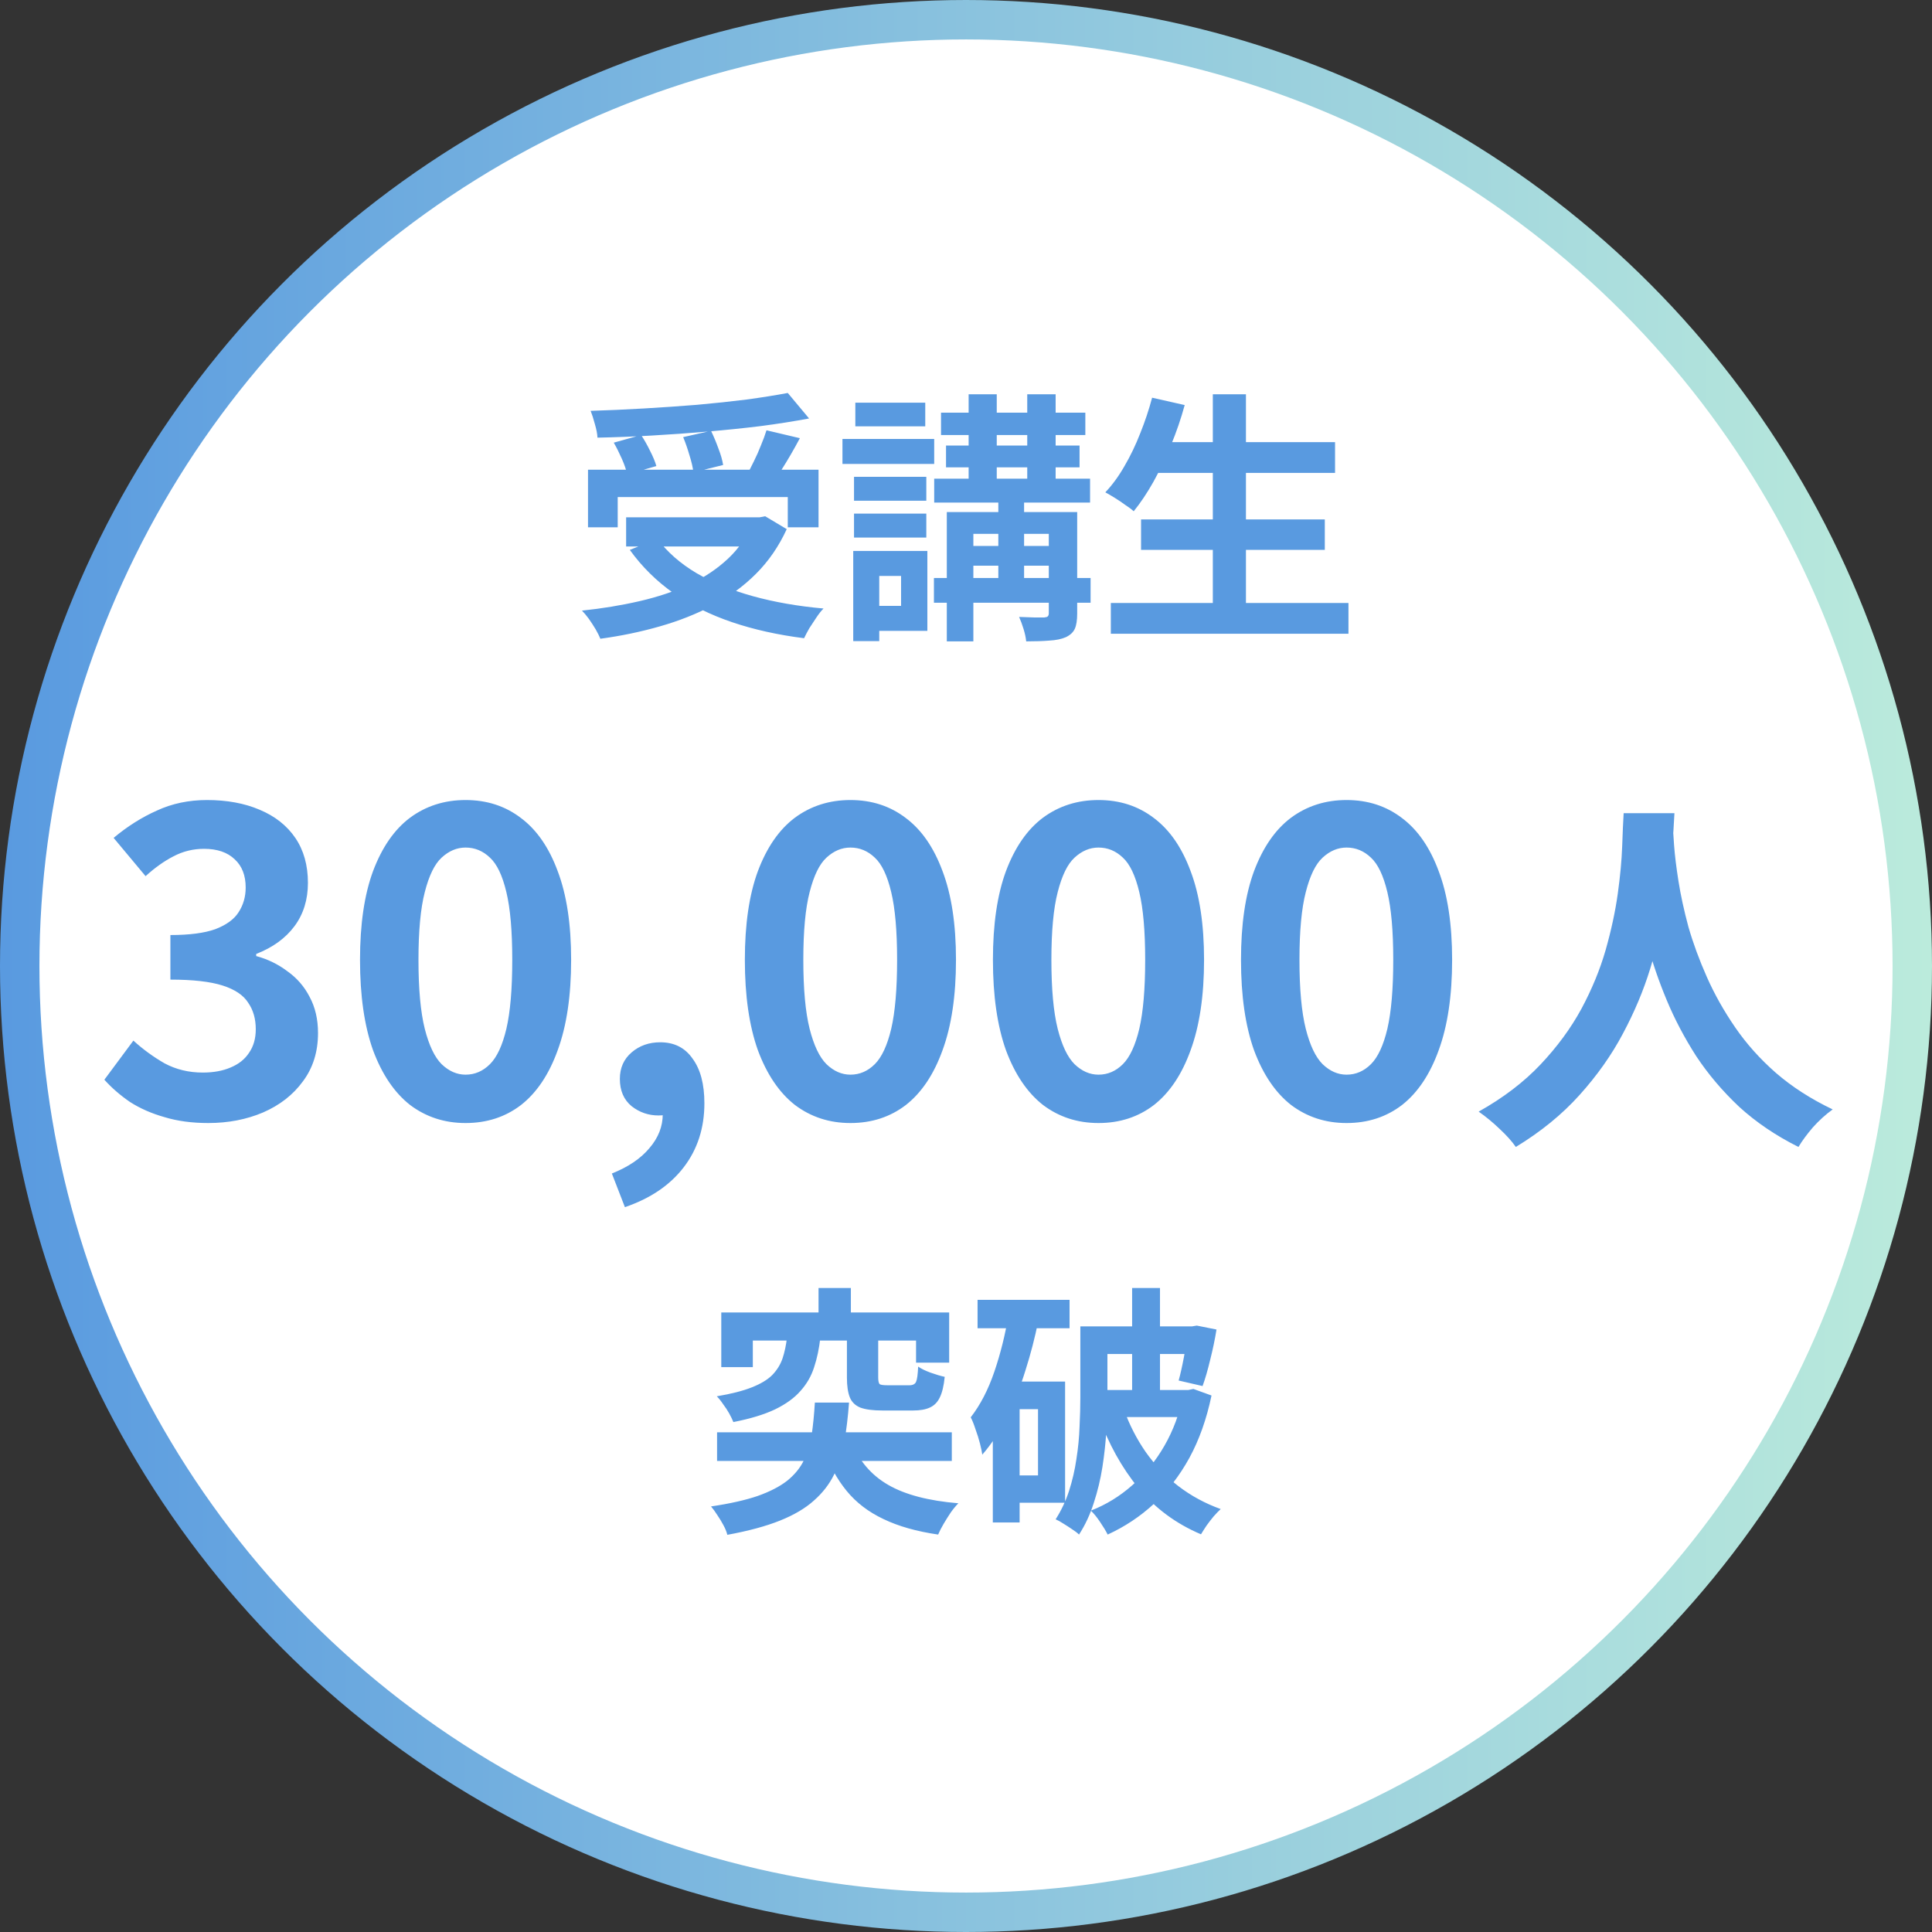 <svg width="147" height="147" viewBox="0 0 147 147" fill="none" xmlns="http://www.w3.org/2000/svg">
<rect x="0" y="0" width="147" height="147" fill="#333333" stroke="none"/>
<circle cx="73.5" cy="73.5" r="72" fill="white" stroke="url(#paint0_linear_180_9708)" stroke-width="3"/>
<path d="M44.74 35.74H62.28V40.12H59.94V37.82H47V40.12H44.74V35.74ZM47.64 39.36H58.18V41.58H47.64V39.36ZM59.94 29.9L61.56 31.84C60.427 32.053 59.2 32.247 57.88 32.42C56.573 32.58 55.213 32.72 53.8 32.84C52.4 32.96 50.993 33.06 49.58 33.14C48.167 33.22 46.793 33.273 45.46 33.3C45.447 33.007 45.38 32.66 45.26 32.26C45.153 31.86 45.047 31.527 44.94 31.26C46.26 31.22 47.607 31.16 48.98 31.08C50.367 31 51.72 30.907 53.04 30.8C54.373 30.68 55.627 30.547 56.8 30.4C57.973 30.24 59.02 30.073 59.94 29.9ZM46.7 33.68L48.78 33.1C49.02 33.46 49.247 33.86 49.46 34.3C49.687 34.74 49.847 35.127 49.94 35.46L47.72 36.1C47.653 35.767 47.52 35.373 47.32 34.92C47.12 34.467 46.913 34.053 46.7 33.68ZM51.98 33.26L54.1 32.78C54.3 33.193 54.487 33.64 54.66 34.12C54.847 34.6 54.967 35.02 55.02 35.38L52.76 35.94C52.72 35.58 52.62 35.147 52.46 34.64C52.313 34.133 52.153 33.673 51.98 33.26ZM58.32 32.74L60.86 33.34C60.633 33.767 60.4 34.187 60.16 34.6C59.92 35.013 59.68 35.407 59.44 35.78C59.2 36.14 58.98 36.46 58.78 36.74L56.8 36.18C56.987 35.847 57.173 35.487 57.36 35.1C57.56 34.7 57.74 34.293 57.9 33.88C58.073 33.467 58.213 33.087 58.32 32.74ZM57.3 39.36H57.8L58.22 39.28L59.86 40.26C59.26 41.567 58.48 42.7 57.52 43.66C56.573 44.607 55.48 45.407 54.24 46.06C53 46.713 51.653 47.247 50.2 47.66C48.76 48.073 47.253 48.387 45.68 48.6C45.6 48.4 45.48 48.16 45.32 47.88C45.16 47.613 44.987 47.347 44.8 47.08C44.613 46.827 44.44 46.62 44.28 46.46C45.813 46.3 47.273 46.06 48.66 45.74C50.047 45.42 51.307 45 52.44 44.48C53.573 43.947 54.553 43.293 55.38 42.52C56.207 41.747 56.847 40.827 57.3 39.76V39.36ZM50.02 41C50.767 42 51.753 42.867 52.98 43.6C54.22 44.32 55.653 44.907 57.28 45.36C58.92 45.813 60.713 46.127 62.66 46.3C62.487 46.473 62.307 46.7 62.12 46.98C61.933 47.26 61.753 47.533 61.58 47.8C61.42 48.08 61.287 48.333 61.18 48.56C59.18 48.307 57.353 47.9 55.7 47.34C54.047 46.78 52.567 46.047 51.26 45.14C49.953 44.22 48.84 43.12 47.92 41.84L50.02 41ZM71.6 31.4H82.58V33.1H71.6V31.4ZM71.08 36.42H82.94V38.24H71.08V36.42ZM71.06 43.98H82.98V45.86H71.06V43.98ZM73.1 41.54H81.1V43.04H73.1V41.54ZM71.98 33.9H82.14V35.56H71.98V33.9ZM73.7 30H75.84V37.22H73.7V30ZM78.16 30H80.32V37.22H78.16V30ZM75.96 37.34H77.92V45.08H75.96V37.34ZM79.8 38.96H81.96V46.68C81.96 47.187 81.9 47.573 81.78 47.84C81.66 48.107 81.433 48.32 81.1 48.48C80.767 48.627 80.347 48.713 79.84 48.74C79.347 48.78 78.76 48.8 78.08 48.8C78.053 48.52 77.987 48.207 77.88 47.86C77.773 47.513 77.66 47.207 77.54 46.94C77.927 46.953 78.307 46.967 78.68 46.98C79.067 46.98 79.327 46.98 79.46 46.98C79.593 46.967 79.68 46.94 79.72 46.9C79.773 46.847 79.8 46.767 79.8 46.66V38.96ZM72.04 38.96H80.58V40.62H74.06V48.8H72.04V38.96ZM64.98 36.28H70.48V38.1H64.98V36.28ZM65.08 30.64H70.4V32.44H65.08V30.64ZM64.98 39.08H70.48V40.9H64.98V39.08ZM64.1 33.4H71.08V35.3H64.1V33.4ZM66.1 41.92H70.56V48H66.1V46.1H68.56V43.82H66.1V41.92ZM64.92 41.92H66.9V48.78H64.92V41.92ZM87.66 33.64H101.58V35.98H87.66V33.64ZM86.82 39.52H100.8V41.84H86.82V39.52ZM84.52 45.88H102.6V48.22H84.52V45.88ZM92.28 30H94.8V47.02H92.28V30ZM87.66 30.26L90.14 30.82C89.86 31.847 89.513 32.86 89.1 33.86C88.687 34.86 88.24 35.793 87.76 36.66C87.28 37.513 86.78 38.26 86.26 38.9C86.1 38.753 85.887 38.593 85.62 38.42C85.367 38.233 85.1 38.053 84.82 37.88C84.54 37.707 84.3 37.567 84.1 37.46C84.633 36.9 85.12 36.233 85.56 35.46C86.013 34.687 86.413 33.853 86.76 32.96C87.12 32.067 87.42 31.167 87.66 30.26ZM15.845 85.448C14.608 85.448 13.499 85.299 12.517 85C11.536 84.723 10.661 84.339 9.893 83.848C9.147 83.336 8.496 82.771 7.941 82.152L10.149 79.176C10.875 79.837 11.664 80.413 12.517 80.904C13.392 81.373 14.363 81.608 15.429 81.608C16.24 81.608 16.944 81.48 17.541 81.224C18.16 80.968 18.629 80.595 18.949 80.104C19.291 79.613 19.461 79.016 19.461 78.312C19.461 77.523 19.269 76.851 18.885 76.296C18.523 75.72 17.872 75.283 16.933 74.984C15.995 74.685 14.672 74.536 12.965 74.536V71.144C14.416 71.144 15.557 70.995 16.389 70.696C17.221 70.376 17.808 69.949 18.149 69.416C18.512 68.861 18.693 68.232 18.693 67.528C18.693 66.611 18.416 65.896 17.861 65.384C17.307 64.851 16.528 64.584 15.525 64.584C14.693 64.584 13.915 64.776 13.189 65.16C12.485 65.523 11.781 66.024 11.077 66.664L8.645 63.752C9.691 62.877 10.789 62.184 11.941 61.672C13.093 61.139 14.363 60.872 15.749 60.872C17.264 60.872 18.597 61.117 19.749 61.608C20.923 62.099 21.829 62.813 22.469 63.752C23.109 64.691 23.429 65.832 23.429 67.176C23.429 68.456 23.088 69.555 22.405 70.472C21.723 71.389 20.752 72.093 19.493 72.584V72.744C20.368 72.979 21.157 73.363 21.861 73.896C22.587 74.408 23.152 75.059 23.557 75.848C23.984 76.637 24.197 77.555 24.197 78.6C24.197 80.029 23.813 81.256 23.045 82.28C22.299 83.304 21.285 84.093 20.005 84.648C18.747 85.181 17.36 85.448 15.845 85.448ZM35.424 85.448C33.824 85.448 32.416 84.989 31.2 84.072C30.006 83.133 29.067 81.747 28.384 79.912C27.723 78.056 27.392 75.763 27.392 73.032C27.392 70.323 27.723 68.072 28.384 66.28C29.067 64.467 30.006 63.112 31.2 62.216C32.416 61.32 33.824 60.872 35.424 60.872C37.046 60.872 38.454 61.331 39.648 62.248C40.843 63.144 41.771 64.488 42.432 66.28C43.115 68.072 43.456 70.323 43.456 73.032C43.456 75.763 43.115 78.056 42.432 79.912C41.771 81.747 40.843 83.133 39.648 84.072C38.454 84.989 37.046 85.448 35.424 85.448ZM35.424 81.768C36.128 81.768 36.747 81.501 37.28 80.968C37.814 80.435 38.23 79.539 38.528 78.28C38.827 77 38.976 75.251 38.976 73.032C38.976 70.835 38.827 69.117 38.528 67.88C38.23 66.621 37.814 65.747 37.28 65.256C36.747 64.744 36.128 64.488 35.424 64.488C34.763 64.488 34.155 64.744 33.6 65.256C33.067 65.747 32.64 66.621 32.32 67.88C32 69.117 31.84 70.835 31.84 73.032C31.84 75.251 32 77 32.32 78.28C32.64 79.539 33.067 80.435 33.6 80.968C34.155 81.501 34.763 81.768 35.424 81.768ZM47.547 91.848L46.555 89.288C47.793 88.797 48.742 88.157 49.403 87.368C50.086 86.579 50.427 85.715 50.427 84.776L50.267 81.416L51.931 84.2C51.675 84.435 51.387 84.605 51.067 84.712C50.769 84.819 50.449 84.872 50.107 84.872C49.339 84.872 48.657 84.637 48.059 84.168C47.462 83.677 47.163 82.984 47.163 82.088C47.163 81.256 47.462 80.584 48.059 80.072C48.657 79.56 49.382 79.304 50.235 79.304C51.302 79.304 52.123 79.72 52.699 80.552C53.297 81.363 53.595 82.493 53.595 83.944C53.595 85.821 53.073 87.443 52.027 88.808C50.982 90.173 49.489 91.187 47.547 91.848ZM64.706 85.448C63.106 85.448 61.698 84.989 60.482 84.072C59.287 83.133 58.348 81.747 57.666 79.912C57.004 78.056 56.674 75.763 56.674 73.032C56.674 70.323 57.004 68.072 57.666 66.28C58.348 64.467 59.287 63.112 60.482 62.216C61.698 61.32 63.106 60.872 64.706 60.872C66.327 60.872 67.735 61.331 68.93 62.248C70.124 63.144 71.052 64.488 71.714 66.28C72.396 68.072 72.738 70.323 72.738 73.032C72.738 75.763 72.396 78.056 71.714 79.912C71.052 81.747 70.124 83.133 68.93 84.072C67.735 84.989 66.327 85.448 64.706 85.448ZM64.706 81.768C65.41 81.768 66.028 81.501 66.562 80.968C67.095 80.435 67.511 79.539 67.81 78.28C68.108 77 68.258 75.251 68.258 73.032C68.258 70.835 68.108 69.117 67.81 67.88C67.511 66.621 67.095 65.747 66.562 65.256C66.028 64.744 65.41 64.488 64.706 64.488C64.044 64.488 63.436 64.744 62.882 65.256C62.348 65.747 61.922 66.621 61.602 67.88C61.282 69.117 61.122 70.835 61.122 73.032C61.122 75.251 61.282 77 61.602 78.28C61.922 79.539 62.348 80.435 62.882 80.968C63.436 81.501 64.044 81.768 64.706 81.768ZM83.581 85.448C81.981 85.448 80.573 84.989 79.357 84.072C78.162 83.133 77.223 81.747 76.541 79.912C75.879 78.056 75.549 75.763 75.549 73.032C75.549 70.323 75.879 68.072 76.541 66.28C77.223 64.467 78.162 63.112 79.357 62.216C80.573 61.32 81.981 60.872 83.581 60.872C85.202 60.872 86.61 61.331 87.805 62.248C88.999 63.144 89.927 64.488 90.589 66.28C91.271 68.072 91.613 70.323 91.613 73.032C91.613 75.763 91.271 78.056 90.589 79.912C89.927 81.747 88.999 83.133 87.805 84.072C86.61 84.989 85.202 85.448 83.581 85.448ZM83.581 81.768C84.285 81.768 84.903 81.501 85.437 80.968C85.97 80.435 86.386 79.539 86.685 78.28C86.983 77 87.133 75.251 87.133 73.032C87.133 70.835 86.983 69.117 86.685 67.88C86.386 66.621 85.97 65.747 85.437 65.256C84.903 64.744 84.285 64.488 83.581 64.488C82.919 64.488 82.311 64.744 81.757 65.256C81.223 65.747 80.797 66.621 80.477 67.88C80.157 69.117 79.997 70.835 79.997 73.032C79.997 75.251 80.157 77 80.477 78.28C80.797 79.539 81.223 80.435 81.757 80.968C82.311 81.501 82.919 81.768 83.581 81.768ZM102.456 85.448C100.856 85.448 99.448 84.989 98.232 84.072C97.037 83.133 96.098 81.747 95.416 79.912C94.754 78.056 94.424 75.763 94.424 73.032C94.424 70.323 94.754 68.072 95.416 66.28C96.098 64.467 97.037 63.112 98.232 62.216C99.448 61.32 100.856 60.872 102.456 60.872C104.077 60.872 105.485 61.331 106.68 62.248C107.874 63.144 108.802 64.488 109.464 66.28C110.146 68.072 110.488 70.323 110.488 73.032C110.488 75.763 110.146 78.056 109.464 79.912C108.802 81.747 107.874 83.133 106.68 84.072C105.485 84.989 104.077 85.448 102.456 85.448ZM102.456 81.768C103.16 81.768 103.778 81.501 104.312 80.968C104.845 80.435 105.261 79.539 105.56 78.28C105.858 77 106.008 75.251 106.008 73.032C106.008 70.835 105.858 69.117 105.56 67.88C105.261 66.621 104.845 65.747 104.312 65.256C103.778 64.744 103.16 64.488 102.456 64.488C101.794 64.488 101.186 64.744 100.632 65.256C100.098 65.747 99.672 66.621 99.352 67.88C99.032 69.117 98.872 70.835 98.872 73.032C98.872 75.251 99.032 77 99.352 78.28C99.672 79.539 100.098 80.435 100.632 80.968C101.186 81.501 101.794 81.768 102.456 81.768ZM123.539 61.872H127.403C127.365 62.656 127.3 63.664 127.207 64.896C127.113 66.128 126.936 67.5 126.675 69.012C126.432 70.505 126.059 72.073 125.555 73.716C125.051 75.359 124.36 77.001 123.483 78.644C122.624 80.268 121.523 81.827 120.179 83.32C118.853 84.795 117.239 86.111 115.335 87.268C115.036 86.839 114.625 86.381 114.103 85.896C113.599 85.411 113.067 84.972 112.507 84.58C114.373 83.535 115.941 82.34 117.211 80.996C118.48 79.652 119.516 78.243 120.319 76.768C121.121 75.275 121.737 73.781 122.167 72.288C122.596 70.776 122.904 69.348 123.091 68.004C123.277 66.66 123.389 65.456 123.427 64.392C123.464 63.328 123.501 62.488 123.539 61.872ZM127.263 62.628C127.281 62.983 127.319 63.543 127.375 64.308C127.431 65.073 127.543 65.988 127.711 67.052C127.879 68.116 128.131 69.273 128.467 70.524C128.821 71.756 129.288 73.025 129.867 74.332C130.445 75.639 131.164 76.917 132.023 78.168C132.881 79.419 133.917 80.576 135.131 81.64C136.363 82.704 137.8 83.628 139.443 84.412C138.901 84.804 138.397 85.261 137.931 85.784C137.483 86.307 137.119 86.801 136.839 87.268C135.121 86.409 133.619 85.392 132.331 84.216C131.061 83.021 129.969 81.733 129.055 80.352C128.159 78.952 127.412 77.533 126.815 76.096C126.217 74.659 125.732 73.249 125.359 71.868C125.004 70.468 124.733 69.171 124.547 67.976C124.36 66.781 124.229 65.745 124.155 64.868C124.099 63.991 124.052 63.356 124.015 62.964L127.263 62.628ZM62.28 98H64.74V101.24H62.28V98ZM59.88 101.76H62.42C62.327 102.6 62.167 103.36 61.94 104.04C61.727 104.707 61.38 105.307 60.9 105.84C60.433 106.373 59.787 106.84 58.96 107.24C58.147 107.627 57.093 107.947 55.8 108.2C55.72 108 55.613 107.78 55.48 107.54C55.347 107.3 55.193 107.067 55.02 106.84C54.86 106.6 54.7 106.4 54.54 106.24C55.647 106.053 56.533 105.827 57.2 105.56C57.88 105.293 58.4 104.98 58.76 104.62C59.12 104.247 59.38 103.827 59.54 103.36C59.7 102.88 59.813 102.347 59.88 101.76ZM64.44 101.76H66.82V104.8C66.82 105.08 66.86 105.253 66.94 105.32C67.02 105.373 67.213 105.4 67.52 105.4C67.587 105.4 67.693 105.4 67.84 105.4C67.987 105.4 68.147 105.4 68.32 105.4C68.507 105.4 68.68 105.4 68.84 105.4C69 105.4 69.12 105.4 69.2 105.4C69.453 105.4 69.62 105.313 69.7 105.14C69.78 104.967 69.833 104.58 69.86 103.98C70.087 104.14 70.4 104.293 70.8 104.44C71.213 104.587 71.573 104.693 71.88 104.76C71.813 105.44 71.687 105.967 71.5 106.34C71.327 106.7 71.073 106.953 70.74 107.1C70.42 107.247 70 107.32 69.48 107.32C69.373 107.32 69.207 107.32 68.98 107.32C68.767 107.32 68.54 107.32 68.3 107.32C68.06 107.32 67.833 107.32 67.62 107.32C67.407 107.32 67.247 107.32 67.14 107.32C66.42 107.32 65.86 107.247 65.46 107.1C65.073 106.94 64.807 106.68 64.66 106.32C64.513 105.947 64.44 105.447 64.44 104.82V101.76ZM54.88 99.86H72.22V103.68H69.7V102H57.28V104.02H54.88V99.86ZM54.56 108.98H72.42V111.16H54.56V108.98ZM62 106.72H64.6C64.52 107.8 64.4 108.8 64.24 109.72C64.08 110.627 63.82 111.453 63.46 112.2C63.1 112.933 62.587 113.593 61.92 114.18C61.267 114.767 60.407 115.273 59.34 115.7C58.273 116.127 56.94 116.487 55.34 116.78C55.287 116.553 55.187 116.307 55.04 116.04C54.907 115.787 54.753 115.533 54.58 115.28C54.42 115.027 54.26 114.807 54.1 114.62C55.54 114.407 56.727 114.14 57.66 113.82C58.593 113.487 59.34 113.1 59.9 112.66C60.46 112.207 60.88 111.693 61.16 111.12C61.453 110.533 61.653 109.88 61.76 109.16C61.867 108.427 61.947 107.613 62 106.72ZM64.78 109.7C65.353 111.14 66.287 112.233 67.58 112.98C68.873 113.727 70.653 114.193 72.92 114.38C72.733 114.567 72.54 114.8 72.34 115.08C72.153 115.36 71.973 115.647 71.8 115.94C71.627 116.233 71.487 116.507 71.38 116.76C69.74 116.52 68.353 116.127 67.22 115.58C66.087 115.047 65.153 114.333 64.42 113.44C63.687 112.547 63.073 111.433 62.58 110.1L64.78 109.7ZM74.38 98.9H81.38V101.06H74.38V98.9ZM76.54 105.12H81.04V114.34H76.54V112.26H78.98V107.22H76.54V105.12ZM76.74 100.02L79 100.5C78.747 101.767 78.42 103.027 78.02 104.28C77.633 105.533 77.167 106.707 76.62 107.8C76.087 108.893 75.46 109.853 74.74 110.68C74.713 110.467 74.653 110.18 74.56 109.82C74.467 109.46 74.353 109.1 74.22 108.74C74.1 108.367 73.98 108.067 73.86 107.84C74.593 106.893 75.193 105.733 75.66 104.36C76.127 102.987 76.487 101.54 76.74 100.02ZM75.54 105.12H77.58V115.84H75.54V105.12ZM83.24 100.92H91V103.02H83.24V100.92ZM90.38 100.92H90.7L91.06 100.86L92.56 101.16C92.44 101.907 92.28 102.673 92.08 103.46C91.893 104.247 91.7 104.913 91.5 105.46L89.68 105.04C89.813 104.56 89.947 103.967 90.08 103.26C90.213 102.54 90.313 101.867 90.38 101.24V100.92ZM86.14 98H88.26V106.94H86.14V98ZM82.2 100.92H84.26V106.32C84.26 107.08 84.233 107.92 84.18 108.84C84.127 109.747 84.027 110.673 83.88 111.62C83.733 112.553 83.513 113.467 83.22 114.36C82.94 115.24 82.567 116.04 82.1 116.76C81.98 116.64 81.807 116.507 81.58 116.36C81.367 116.213 81.14 116.067 80.9 115.92C80.673 115.773 80.48 115.667 80.32 115.6C80.747 114.933 81.087 114.213 81.34 113.44C81.593 112.653 81.78 111.847 81.9 111.02C82.033 110.18 82.113 109.36 82.14 108.56C82.18 107.76 82.2 107.013 82.2 106.32V100.92ZM83.54 105.76H90.28V107.82H83.54V105.76ZM90.04 105.76H90.42L90.8 105.68L92.18 106.18C91.807 107.967 91.247 109.547 90.5 110.92C89.753 112.28 88.853 113.447 87.8 114.42C86.76 115.38 85.587 116.16 84.28 116.76C84.147 116.493 83.953 116.173 83.7 115.8C83.46 115.44 83.227 115.153 83 114.94C84.16 114.487 85.213 113.84 86.16 113C87.12 112.16 87.933 111.16 88.6 110C89.267 108.84 89.747 107.547 90.04 106.12V105.76ZM85.52 107.26C85.933 108.407 86.48 109.473 87.16 110.46C87.853 111.447 88.68 112.313 89.64 113.06C90.613 113.807 91.693 114.393 92.88 114.82C92.72 114.967 92.54 115.153 92.34 115.38C92.153 115.607 91.973 115.84 91.8 116.08C91.64 116.32 91.5 116.54 91.38 116.74C89.487 115.94 87.9 114.767 86.62 113.22C85.353 111.673 84.347 109.86 83.6 107.78L85.52 107.26Z" fill="#599AE0"/>
<defs>
<linearGradient id="paint0_linear_180_9708" x1="4.68136e-05" y1="73" x2="147" y2="73" gradientUnits="userSpaceOnUse">
<stop stop-color="#599AE0"/>
<stop offset="1" stop-color="#BBEBDC"/>
</linearGradient>
</defs>
</svg>
